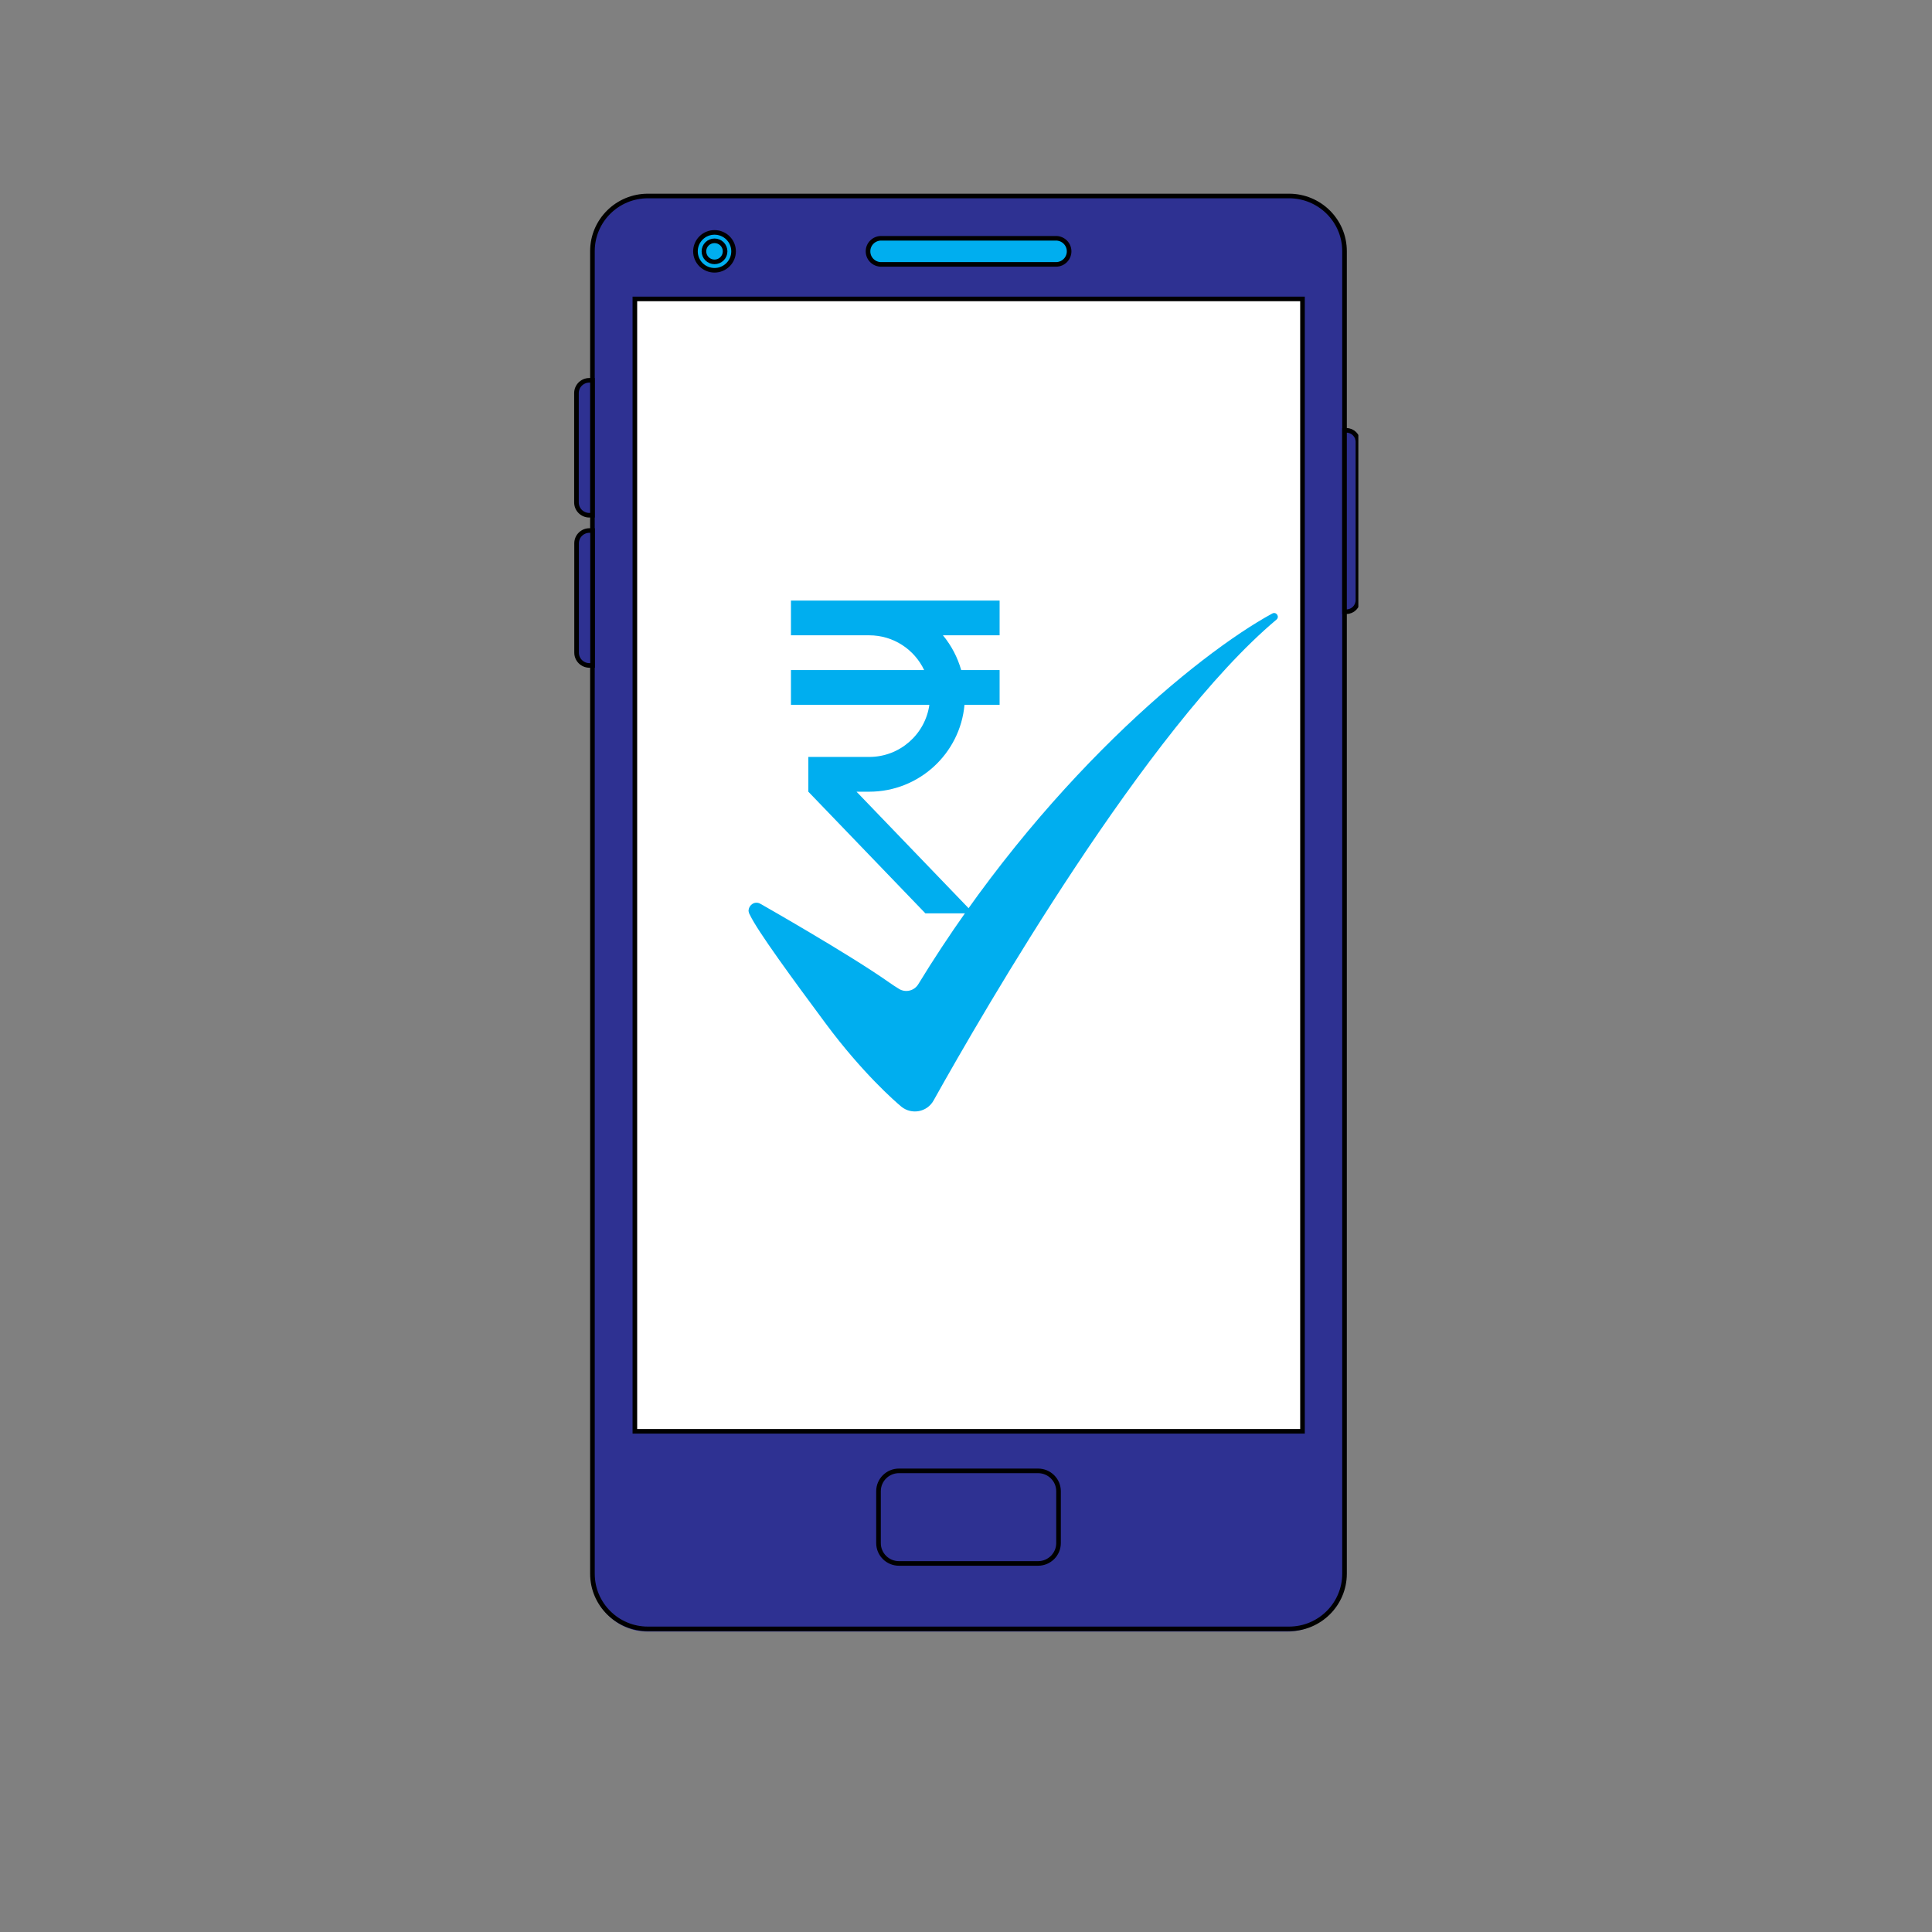 <svg xmlns="http://www.w3.org/2000/svg" xmlns:xlink="http://www.w3.org/1999/xlink" width="500" zoomAndPan="magnify" viewBox="0 0 375 375" height="500" preserveAspectRatio="xMidYMid meet" version="1.0"><rect x="0" y="0" width="375" height="375" fill="#808080" stroke="none"/><defs><clipPath id="2b63bbe970"><path d="M 111.406 37.5 L 263.656 37.5 L 263.656 317.25 L 111.406 317.25 Z M 111.406 37.5 " clip-rule="nonzero"/></clipPath><clipPath id="46eb67db6b"><path d="M 155 37.5 L 220 37.5 L 220 64 L 155 64 Z M 155 37.5 " clip-rule="nonzero"/></clipPath><clipPath id="2c3f634012"><path d="M 122 37.5 L 155 37.5 L 155 66 L 122 66 Z M 122 37.5 " clip-rule="nonzero"/></clipPath><clipPath id="cd9555edb0"><path d="M 123 37.5 L 154 37.5 L 154 64 L 123 64 Z M 123 37.5 " clip-rule="nonzero"/></clipPath><clipPath id="779228353e"><path d="M 260 83 L 263.656 83 L 263.656 119 L 260 119 Z M 260 83 " clip-rule="nonzero"/></clipPath><clipPath id="8400adc1e1"><path d="M 247 71 L 263.656 71 L 263.656 132 L 247 132 Z M 247 71 " clip-rule="nonzero"/></clipPath><clipPath id="70fd64d77a"><path d="M 111.406 73 L 115 73 L 115 101 L 111.406 101 Z M 111.406 73 " clip-rule="nonzero"/></clipPath><clipPath id="6a61bcf396"><path d="M 111.406 61 L 128 61 L 128 113 L 111.406 113 Z M 111.406 61 " clip-rule="nonzero"/></clipPath><clipPath id="a4e37cca71"><path d="M 111.406 103 L 115 103 L 115 130 L 111.406 130 Z M 111.406 103 " clip-rule="nonzero"/></clipPath><clipPath id="de4bc17cd1"><path d="M 111.406 90 L 128 90 L 128 142 L 111.406 142 Z M 111.406 90 " clip-rule="nonzero"/></clipPath><clipPath id="ba1678eb98"><path d="M 153.523 116.547 L 194.023 116.547 L 194.023 177.297 L 153.523 177.297 Z M 153.523 116.547 " clip-rule="nonzero"/></clipPath><clipPath id="434c70d464"><path d="M 145.289 118.984 L 248.027 118.984 L 248.027 215.734 L 145.289 215.734 Z M 145.289 118.984 " clip-rule="nonzero"/></clipPath></defs><path fill="#2e3192" d="M 249.859 316.691 L 125.684 316.691 C 119.75 316.691 114.941 311.891 114.941 305.965 L 114.941 48.789 C 114.941 42.867 119.75 38.066 125.684 38.066 L 249.859 38.066 C 255.793 38.066 260.605 42.867 260.605 48.789 L 260.605 305.965 C 260.605 311.891 255.793 316.691 249.859 316.691 Z M 249.859 316.691 " fill-opacity="1" fill-rule="nonzero"/><g clip-path="url(#2b63bbe970)"><path stroke-linecap="butt" transform="matrix(0.179, 0, 0, 0.178, 91.866, 24.598)" fill="none" stroke-linejoin="miter" d="M 884.554 1638.015 L 189.333 1638.015 C 156.112 1638.015 129.191 1611.093 129.191 1577.862 L 129.191 135.66 C 129.191 102.451 156.112 75.529 189.333 75.529 L 884.554 75.529 C 917.774 75.529 944.718 102.451 944.718 135.66 L 944.718 1577.862 C 944.718 1611.093 917.774 1638.015 884.554 1638.015 Z M 884.554 1638.015 " stroke="#000000" stroke-width="5" stroke-opacity="1" stroke-miterlimit="10"/></g><path stroke-linecap="butt" transform="matrix(0.179, 0, 0, 0.178, 91.866, 24.598)" fill-opacity="1" fill="#ffffff" fill-rule="nonzero" stroke-linejoin="miter" d="M 175.205 187.774 L 899.141 187.774 L 899.141 1422.573 L 175.205 1422.573 Z M 175.205 187.774 " stroke="#000000" stroke-width="5" stroke-opacity="1" stroke-miterlimit="10"/><path stroke-linecap="butt" transform="matrix(0.179, 0, 0, 0.178, 91.866, 24.598)" fill-opacity="1" fill="#2e3192" fill-rule="nonzero" stroke-linejoin="miter" d="M 612.405 1566.668 L 461.591 1566.668 C 449.322 1566.668 439.393 1556.723 439.393 1544.456 L 439.393 1487.895 C 439.393 1475.65 449.322 1465.705 461.591 1465.705 L 612.405 1465.705 C 624.652 1465.705 634.603 1475.65 634.603 1487.895 L 634.603 1544.456 C 634.603 1556.723 624.652 1566.668 612.405 1566.668 Z M 612.405 1566.668 " stroke="#000000" stroke-width="5" stroke-opacity="1" stroke-miterlimit="10"/><path fill="#00aeef" d="M 204.723 51.367 L 170.859 51.367 C 169.457 51.367 168.316 50.23 168.316 48.828 C 168.316 47.426 169.457 46.289 170.859 46.289 L 204.723 46.289 C 206.125 46.289 207.266 47.426 207.266 48.828 C 207.266 50.23 206.125 51.367 204.723 51.367 Z M 204.723 51.367 " fill-opacity="1" fill-rule="nonzero"/><g clip-path="url(#46eb67db6b)"><path stroke-linecap="butt" transform="matrix(0.179, 0, 0, 0.178, 91.866, 24.598)" fill="none" stroke-linejoin="miter" d="M 631.848 150.118 L 442.258 150.118 C 434.406 150.118 428.02 143.743 428.02 135.879 C 428.02 128.015 434.406 121.641 442.258 121.641 L 631.848 121.641 C 639.699 121.641 646.085 128.015 646.085 135.879 C 646.085 143.743 639.699 150.118 631.848 150.118 Z M 631.848 150.118 " stroke="#000000" stroke-width="5" stroke-opacity="1" stroke-miterlimit="10"/></g><path fill="#00aeef" d="M 142.277 48.828 C 142.277 49.316 142.184 49.785 141.996 50.238 C 141.809 50.688 141.539 51.086 141.195 51.434 C 140.848 51.777 140.449 52.043 139.996 52.23 C 139.547 52.418 139.074 52.512 138.586 52.512 C 138.098 52.512 137.625 52.418 137.172 52.23 C 136.723 52.043 136.324 51.777 135.977 51.434 C 135.629 51.086 135.363 50.688 135.176 50.238 C 134.988 49.785 134.895 49.316 134.895 48.828 C 134.895 48.34 134.988 47.871 135.176 47.418 C 135.363 46.969 135.629 46.57 135.977 46.223 C 136.324 45.879 136.723 45.613 137.172 45.426 C 137.625 45.238 138.098 45.145 138.586 45.145 C 139.074 45.145 139.547 45.238 139.996 45.426 C 140.449 45.613 140.848 45.879 141.195 46.223 C 141.539 46.57 141.809 46.969 141.996 47.418 C 142.184 47.871 142.277 48.34 142.277 48.828 Z M 142.277 48.828 " fill-opacity="1" fill-rule="nonzero"/><g clip-path="url(#2c3f634012)"><path stroke-linecap="butt" transform="matrix(0.179, 0, 0, 0.178, 91.866, 24.598)" fill="none" stroke-linejoin="miter" d="M 282.236 135.879 C 282.236 138.618 281.711 141.246 280.661 143.787 C 279.612 146.306 278.102 148.541 276.178 150.49 C 274.232 152.418 272.001 153.908 269.464 154.959 C 266.949 156.011 264.303 156.536 261.569 156.536 C 258.835 156.536 256.189 156.011 253.652 154.959 C 251.137 153.908 248.906 152.418 246.96 150.49 C 245.013 148.541 243.526 146.306 242.476 143.787 C 241.427 141.246 240.902 138.618 240.902 135.879 C 240.902 133.141 241.427 130.512 242.476 127.971 C 243.526 125.452 245.013 123.218 246.96 121.268 C 248.906 119.341 251.137 117.851 253.652 116.799 C 256.189 115.748 258.835 115.222 261.569 115.222 C 264.303 115.222 266.949 115.748 269.464 116.799 C 272.001 117.851 274.232 119.341 276.178 121.268 C 278.102 123.218 279.612 125.452 280.661 127.971 C 281.711 130.512 282.236 133.141 282.236 135.879 Z M 282.236 135.879 " stroke="#000000" stroke-width="5" stroke-opacity="1" stroke-miterlimit="10"/></g><path fill="#00aeef" d="M 140.637 48.828 C 140.637 49.102 140.586 49.359 140.48 49.613 C 140.375 49.863 140.227 50.086 140.035 50.277 C 139.844 50.469 139.621 50.617 139.371 50.719 C 139.121 50.824 138.859 50.875 138.586 50.875 C 138.312 50.875 138.051 50.824 137.801 50.719 C 137.551 50.617 137.328 50.469 137.137 50.277 C 136.941 50.086 136.793 49.863 136.691 49.613 C 136.586 49.359 136.535 49.102 136.535 48.828 C 136.535 48.555 136.586 48.297 136.691 48.043 C 136.793 47.793 136.941 47.57 137.137 47.379 C 137.328 47.188 137.551 47.039 137.801 46.938 C 138.051 46.832 138.312 46.781 138.586 46.781 C 138.859 46.781 139.121 46.832 139.371 46.938 C 139.621 47.039 139.844 47.188 140.035 47.379 C 140.227 47.57 140.375 47.793 140.48 48.043 C 140.586 48.297 140.637 48.555 140.637 48.828 Z M 140.637 48.828 " fill-opacity="1" fill-rule="nonzero"/><g clip-path="url(#cd9555edb0)"><path stroke-linecap="butt" transform="matrix(0.179, 0, 0, 0.178, 91.866, 24.598)" fill="none" stroke-linejoin="miter" d="M 273.051 135.879 C 273.051 137.413 272.766 138.858 272.176 140.282 C 271.585 141.684 270.754 142.933 269.683 144.006 C 268.611 145.08 267.364 145.912 265.965 146.482 C 264.565 147.073 263.1 147.358 261.569 147.358 C 260.038 147.358 258.573 147.073 257.173 146.482 C 255.773 145.912 254.527 145.08 253.455 144.006 C 252.362 142.933 251.531 141.684 250.962 140.282 C 250.371 138.858 250.087 137.413 250.087 135.879 C 250.087 134.346 250.371 132.9 250.962 131.476 C 251.531 130.074 252.362 128.826 253.455 127.752 C 254.527 126.679 255.773 125.847 257.173 125.277 C 258.573 124.686 260.038 124.401 261.569 124.401 C 263.1 124.401 264.565 124.686 265.965 125.277 C 267.364 125.847 268.611 126.679 269.683 127.752 C 270.754 128.826 271.585 130.074 272.176 131.476 C 272.766 132.9 273.051 134.346 273.051 135.879 Z M 273.051 135.879 " stroke="#000000" stroke-width="5" stroke-opacity="1" stroke-miterlimit="10"/></g><g clip-path="url(#779228353e)"><path fill="#2e3192" d="M 260.961 118.902 L 260.605 118.902 L 260.605 83.637 L 260.961 83.637 C 262.195 83.637 263.199 84.637 263.199 85.871 L 263.199 116.668 C 263.199 117.898 262.195 118.902 260.961 118.902 Z M 260.961 118.902 " fill-opacity="1" fill-rule="nonzero"/></g><g clip-path="url(#8400adc1e1)"><path stroke-linecap="butt" transform="matrix(0.179, 0, 0, 0.178, 91.866, 24.598)" fill="none" stroke-linejoin="miter" d="M 946.708 528.845 L 944.718 528.845 L 944.718 331.08 L 946.708 331.08 C 953.619 331.08 959.24 336.688 959.24 343.61 L 959.24 516.315 C 959.24 523.215 953.619 528.845 946.708 528.845 Z M 946.708 528.845 " stroke="#000000" stroke-width="5" stroke-opacity="1" stroke-miterlimit="10"/></g><g clip-path="url(#70fd64d77a)"><path fill="#2e3192" d="M 114.941 100.145 L 114.344 100.145 C 112.965 100.145 111.848 99.031 111.848 97.656 L 111.848 76.395 C 111.848 75.02 112.965 73.906 114.344 73.906 L 114.941 73.906 Z M 114.941 100.145 " fill-opacity="1" fill-rule="nonzero"/></g><g clip-path="url(#6a61bcf396)"><path stroke-linecap="butt" transform="matrix(0.179, 0, 0, 0.178, 91.866, 24.598)" fill="none" stroke-linejoin="miter" d="M 129.191 423.654 L 125.844 423.654 C 118.124 423.654 111.87 417.411 111.87 409.7 L 111.87 290.467 C 111.87 282.757 118.124 276.513 125.844 276.513 L 129.191 276.513 Z M 129.191 423.654 " stroke="#000000" stroke-width="5" stroke-opacity="1" stroke-miterlimit="10"/></g><g clip-path="url(#a4e37cca71)"><path fill="#2e3192" d="M 114.965 129.352 L 114.367 129.352 C 112.988 129.352 111.871 128.234 111.871 126.859 L 111.871 105.602 C 111.871 104.227 112.988 103.113 114.367 103.113 L 114.965 103.113 Z M 114.965 129.352 " fill-opacity="1" fill-rule="nonzero"/></g><g clip-path="url(#de4bc17cd1)"><path stroke-linecap="butt" transform="matrix(0.179, 0, 0, 0.178, 91.866, 24.598)" fill="none" stroke-linejoin="miter" d="M 129.322 587.442 L 125.976 587.442 C 118.256 587.442 112.001 581.177 112.001 573.466 L 112.001 454.256 C 112.001 446.545 118.256 440.302 125.976 440.302 L 129.322 440.302 Z M 129.322 587.442 " stroke="#000000" stroke-width="5" stroke-opacity="1" stroke-miterlimit="10"/></g><g clip-path="url(#ba1678eb98)"><path fill="#00aeef" d="M 179.379 130.059 C 177.488 126.078 173.438 123.312 168.711 123.312 L 153.523 123.312 L 153.523 116.566 L 194.023 116.566 L 194.023 123.312 L 183.023 123.312 C 184.641 125.27 185.855 127.562 186.566 130.059 L 194.023 130.059 L 194.023 136.805 L 187.207 136.805 C 186.363 146.246 178.398 153.668 168.711 153.668 L 166.25 153.668 L 188.961 177.277 L 179.613 177.277 L 156.898 153.668 L 156.898 146.922 L 168.711 146.922 C 174.652 146.922 179.578 142.535 180.391 136.805 L 153.523 136.805 L 153.523 130.059 Z M 179.379 130.059 " fill-opacity="1" fill-rule="nonzero"/></g><g clip-path="url(#434c70d464)"><path fill="#00aeef" d="M 246.949 119.082 C 232.387 127.02 202.266 151.73 178.234 191.043 C 177.453 192.32 175.785 192.727 174.5 191.949 L 174.492 191.941 C 173.828 191.535 173.18 191.113 172.547 190.664 C 164.715 185.141 147.586 175.422 147.586 175.422 C 146.516 174.82 145.41 175.629 145.312 176.617 C 145.277 176.684 145.281 176.789 145.312 176.934 C 145.34 177.152 145.422 177.375 145.562 177.586 C 146.996 180.652 153.805 189.965 160.246 198.637 C 167.445 208.34 173.82 213.852 174.844 214.711 C 174.879 214.742 174.918 214.777 174.961 214.809 C 174.977 214.824 174.988 214.832 174.988 214.832 C 176.93 216.383 179.926 215.906 181.207 213.605 C 190.992 196.082 222.664 141.332 247.762 120.266 C 248.43 119.703 247.719 118.664 246.949 119.082 " fill-opacity="1" fill-rule="nonzero"/></g></svg>